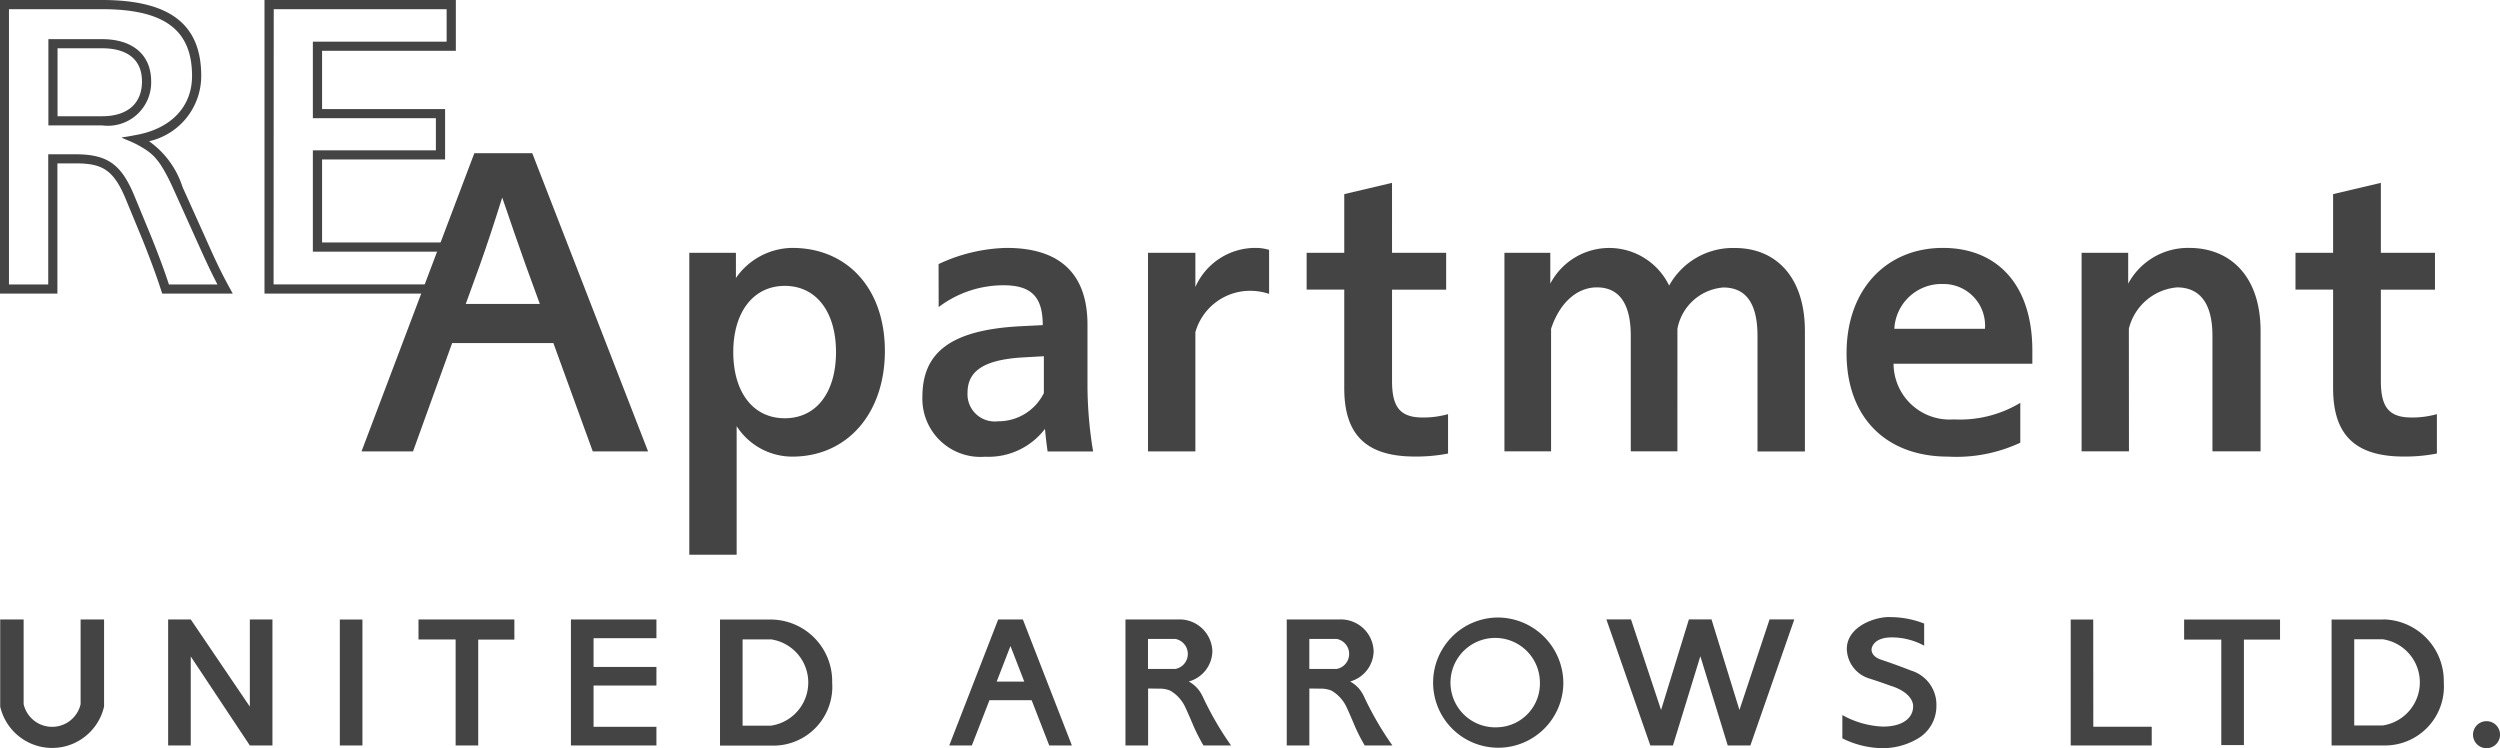 <svg xmlns="http://www.w3.org/2000/svg" width="126.933" height="37.994" viewBox="0 0 126.933 37.994">
  <g id="グループ_1321" data-name="グループ 1321" transform="translate(-173.582 -366.722)">
    <path id="パス_866" data-name="パス 866" d="M185.4,381.629h-3.583l-.052-.162c-.224-.7-.537-1.552-.96-2.608l-.819-1.982c-.645-1.579-1.24-1.86-2.589-1.86h-.9v6.611h-2.924V366.722h5.186c3.439,0,5.04,1.225,5.04,3.856a3.4,3.4,0,0,1-2.648,3.316,4.544,4.544,0,0,1,1.7,2.326l1.154,2.562c.378.847.7,1.577,1.205,2.5Zm-3.244-.465h2.466c-.41-.785-.7-1.444-1.039-2.193l-1.154-2.561c-.734-1.646-1.105-1.9-1.779-2.289-.449-.256-1-.413-.854-.429.25-.027.6-.1.6-.1,1.839-.3,2.937-1.427,2.937-3.013,0-2.345-1.411-3.391-4.575-3.391h-4.721v13.978h1.994v-6.611H177.4c1.641,0,2.346.5,3.02,2.147l.819,1.985c.4.988.7,1.8.92,2.479m-3.393-8.077h-2.727v-4.379h2.727c1.559,0,2.491.8,2.491,2.144a2.2,2.2,0,0,1-2.491,2.235m-2.262-.465h2.262c1.288,0,2.025-.645,2.025-1.771,0-1.083-.719-1.68-2.025-1.68h-2.262Z" fill="#444"/>
    <path id="パス_867" data-name="パス 867" d="M209.892,381.628H199.83V366.722h9.716V369.3h-6.792v2.959H209v2.559h-6.246v4.216h7.138Zm-9.6-.465h9.132V379.5h-7.138v-5.145h6.246v-1.63h-6.246v-3.888h6.792v-1.648H200.3Z" transform="translate(-12.819)" fill="#444"/>
    <path id="パス_868" data-name="パス 868" d="M390.34,429.224h1.887v5.354h1.149v-5.354h1.834v-1.018h-4.87Z" transform="translate(-105.863 -30.028)" fill="#444"/>
    <path id="パス_869" data-name="パス 869" d="M380.225,428.206h-1.144V434.6h4.114v-.95h-2.966Z" transform="translate(-100.363 -30.028)" fill="#444"/>
    <path id="パス_870" data-name="パス 870" d="M407.615,428.207h-2.643V434.6h2.643a2.992,2.992,0,0,0,3.054-3.2,3.127,3.127,0,0,0-3.054-3.2m-.05,5.385h-1.443v-4.378h1.443a2.213,2.213,0,0,1,0,4.378" transform="translate(-113.008 -30.029)" fill="#444"/>
    <path id="パス_871" data-name="パス 871" d="M419.7,438.292a.686.686,0,1,0,.683.685.685.685,0,0,0-.683-.685" transform="translate(-119.866 -34.954)" fill="#444"/>
    <rect id="長方形_522" data-name="長方形 522" width="1.148" height="6.395" transform="translate(190.836 398.177)" fill="#444"/>
    <path id="パス_872" data-name="パス 872" d="M219.982,428.2h-4.868v1.018H217V434.6h1.147v-5.377h1.836Z" transform="translate(-20.284 -30.027)" fill="#444"/>
    <path id="パス_873" data-name="パス 873" d="M234.583,429.152V428.2h-4.341V434.6h4.341v-.949h-3.192v-2.094h3.192v-.945h-3.192v-1.459Z" transform="translate(-27.672 -30.027)" fill="#444"/>
    <path id="パス_874" data-name="パス 874" d="M247.673,428.206l-2.637,0v6.4h2.637a2.992,2.992,0,0,0,3.058-3.2,3.13,3.13,0,0,0-3.058-3.2m-.045,5.386h-1.445v-4.38h1.445a2.214,2.214,0,0,1,0,4.38" transform="translate(-34.897 -30.027)" fill="#444"/>
    <path id="パス_875" data-name="パス 875" d="M177.683,428.2v4.3a1.484,1.484,0,0,1-2.893,0v-4.3H173.6v4.422a2.705,2.705,0,0,0,5.274,0V428.2Z" transform="translate(-0.008 -30.027)" fill="#444"/>
    <path id="パス_876" data-name="パス 876" d="M194.412,428.2v4.427l-3-4.427h-1.148V434.6h1.148V430.08l3,4.519h1.148V428.2Z" transform="translate(-8.145 -30.027)" fill="#444"/>
    <path id="パス_877" data-name="パス 877" d="M272.864,434.6h1.15l-2.49-6.4h-1.252l-2.486,6.4h1.148l.894-2.3h2.142Zm-2.669-3.245.7-1.807.7,1.807Z" transform="translate(-46.008 -30.027)" fill="#444"/>
    <path id="パス_878" data-name="パス 878" d="M289.174,432.081a1.6,1.6,0,0,0-.693-.736,1.626,1.626,0,0,0,1.2-1.539,1.666,1.666,0,0,0-1.713-1.612l-2.7,0v6.4h1.15V431.7l.545.008a1.4,1.4,0,0,1,.578.1,1.884,1.884,0,0,1,.783.885s.072.139.353.8a8.82,8.82,0,0,0,.553,1.1h1.4a16.211,16.211,0,0,1-1.453-2.513m-1.364-2.895a.776.776,0,0,1,0,1.521h-1.4v-1.521Z" transform="translate(-54.543 -30.021)" fill="#444"/>
    <path id="パス_879" data-name="パス 879" d="M305.189,432.081a1.6,1.6,0,0,0-.691-.736,1.627,1.627,0,0,0,1.194-1.539,1.665,1.665,0,0,0-1.712-1.612l-2.7,0v6.4h1.148V431.7l.544.008a1.425,1.425,0,0,1,.581.1,1.906,1.906,0,0,1,.785.885s.07.139.35.8a8.746,8.746,0,0,0,.552,1.1h1.405a16.17,16.17,0,0,1-1.455-2.513m-1.363-2.895a.776.776,0,0,1,0,1.521h-1.4v-1.521Z" transform="translate(-62.366 -30.021)" fill="#444"/>
    <path id="パス_880" data-name="パス 880" d="M318.952,428.005a3.306,3.306,0,1,0,3.362,3.307,3.339,3.339,0,0,0-3.362-3.307m0,5.574a2.27,2.27,0,1,1,2.172-2.267,2.219,2.219,0,0,1-2.172,2.267" transform="translate(-69.356 -29.93)" fill="#444"/>
    <path id="パス_881" data-name="パス 881" d="M341.286,428.192l-1.53,4.6-1.418-4.6H337.19l-1.413,4.6-1.527-4.6H333l2.231,6.4h1.149l1.391-4.531,1.391,4.531h1.15l2.23-6.4Z" transform="translate(-77.857 -30.021)" fill="#444"/>
    <path id="パス_882" data-name="パス 882" d="M358.876,431.457s-.54-.2-1.093-.374a1.608,1.608,0,0,1-1.139-1.5c0-1.171,1.513-1.662,2.227-1.616a4.716,4.716,0,0,1,1.7.327v1.124a3.441,3.441,0,0,0-1.649-.421c-.96,0-1.018.572-1.018.572s-.078.362.459.551c0,0,.8.266,1.538.56a1.806,1.806,0,0,1,1.291,1.8,1.906,1.906,0,0,1-.9,1.628,3.523,3.523,0,0,1-1.815.514,4.685,4.685,0,0,1-2.06-.5v-1.182a4.592,4.592,0,0,0,2.06.585c1.078,0,1.533-.493,1.533-1.018,0,0,.083-.661-1.131-1.052" transform="translate(-89.293 -29.912)" fill="#444"/>
    <path id="パス_883" data-name="パス 883" d="M214.061,391.564l-1.986,5.5H209.46l5.728-15.141h2.94l5.88,15.141H221.2l-2-5.5Zm3.742-3.933c-.362-1.012-.783-2.234-1.2-3.455-.382,1.222-.783,2.443-1.145,3.455l-.706,1.947h3.761Z" transform="translate(-17.522 -7.424)" fill="#444"/>
    <path id="パス_884" data-name="パス 884" d="M244.357,392.853a3.528,3.528,0,0,1,2.863-1.528c2.788,0,4.7,2.062,4.7,5.232s-1.909,5.365-4.7,5.365a3.361,3.361,0,0,1-2.826-1.547v6.53H241.99V391.573h2.367Zm2.482.4c-1.6,0-2.616,1.337-2.616,3.36s.993,3.361,2.616,3.361,2.6-1.337,2.6-3.361-.992-3.36-2.6-3.36" transform="translate(-33.41 -12.016)" fill="#444"/>
    <path id="パス_885" data-name="パス 885" d="M265.944,392.147a8.52,8.52,0,0,1,3.455-.822c2.731,0,4.106,1.337,4.106,3.9v3.169a20.809,20.809,0,0,0,.286,3.265h-2.31c-.056-.382-.1-.763-.134-1.145a3.6,3.6,0,0,1-3.035,1.413,2.949,2.949,0,0,1-3.189-3.035c0-2.177,1.317-3.4,4.984-3.59l1.127-.057c0-1.451-.592-2.023-2-2.023a5.448,5.448,0,0,0-3.285,1.107Zm4.334,4.735c-2.12.114-2.863.745-2.863,1.795a1.381,1.381,0,0,0,1.546,1.451,2.572,2.572,0,0,0,2.329-1.432v-1.871Z" transform="translate(-44.708 -12.016)" fill="#444"/>
    <path id="パス_886" data-name="パス 886" d="M287.513,391.573h2.405v1.738a3.328,3.328,0,0,1,3.074-1.986,2.334,2.334,0,0,1,.669.1v2.234a3.051,3.051,0,0,0-1.089-.153,2.884,2.884,0,0,0-2.654,2.1v6.052h-2.405Z" transform="translate(-55.643 -12.016)" fill="#444"/>
    <path id="パス_887" data-name="パス 887" d="M307.592,388.42h2.748v1.872h-2.748v4.639c0,1.337.419,1.852,1.564,1.852a4.625,4.625,0,0,0,1.28-.171v2a8.381,8.381,0,0,1-1.681.153c-2.539,0-3.589-1.164-3.589-3.475v-5h-1.91V388.42h1.91v-2.979l2.425-.572Z" transform="translate(-63.332 -8.863)" fill="#444"/>
    <path id="パス_888" data-name="パス 888" d="M331.667,401.654H329.3v-5.862c0-1.719-.649-2.463-1.718-2.463-.974,0-1.871.726-2.329,2.1v6.224h-2.368V391.573h2.329v1.566a3.377,3.377,0,0,1,6.034.1,3.69,3.69,0,0,1,3.341-1.909c2.081,0,3.552,1.47,3.552,4.22v6.11h-2.407v-5.862c0-1.719-.63-2.463-1.737-2.463a2.574,2.574,0,0,0-2.329,2.1Z" transform="translate(-72.918 -12.016)" fill="#444"/>
    <path id="パス_889" data-name="パス 889" d="M359.225,397.206a2.845,2.845,0,0,0,3.055,2.826,5.953,5.953,0,0,0,3.38-.84v2.023a7.655,7.655,0,0,1-3.665.707c-3.132,0-5.156-1.967-5.156-5.251s2.062-5.346,4.888-5.346c2.749,0,4.545,1.853,4.545,5.213v.668Zm4.64-1.775a2.108,2.108,0,0,0-2.118-2.273,2.4,2.4,0,0,0-2.483,2.273Z" transform="translate(-89.501 -12.016)" fill="#444"/>
    <path id="パス_890" data-name="パス 890" d="M382.568,401.654h-2.405V391.573h2.366v1.566a3.447,3.447,0,0,1,3.094-1.814c2.12,0,3.628,1.47,3.628,4.22v6.11h-2.444v-5.862c0-1.719-.688-2.463-1.8-2.463a2.76,2.76,0,0,0-2.444,2.1Z" transform="translate(-100.892 -12.016)" fill="#444"/>
    <path id="パス_891" data-name="パス 891" d="M405.726,388.42h2.748v1.872h-2.748v4.639c0,1.337.419,1.852,1.565,1.852a4.625,4.625,0,0,0,1.28-.171v2a8.381,8.381,0,0,1-1.681.153c-2.539,0-3.589-1.164-3.589-3.475v-5h-1.91V388.42h1.91v-2.979l2.425-.572Z" transform="translate(-111.26 -8.863)" fill="#444"/>
  </g>
</svg>

